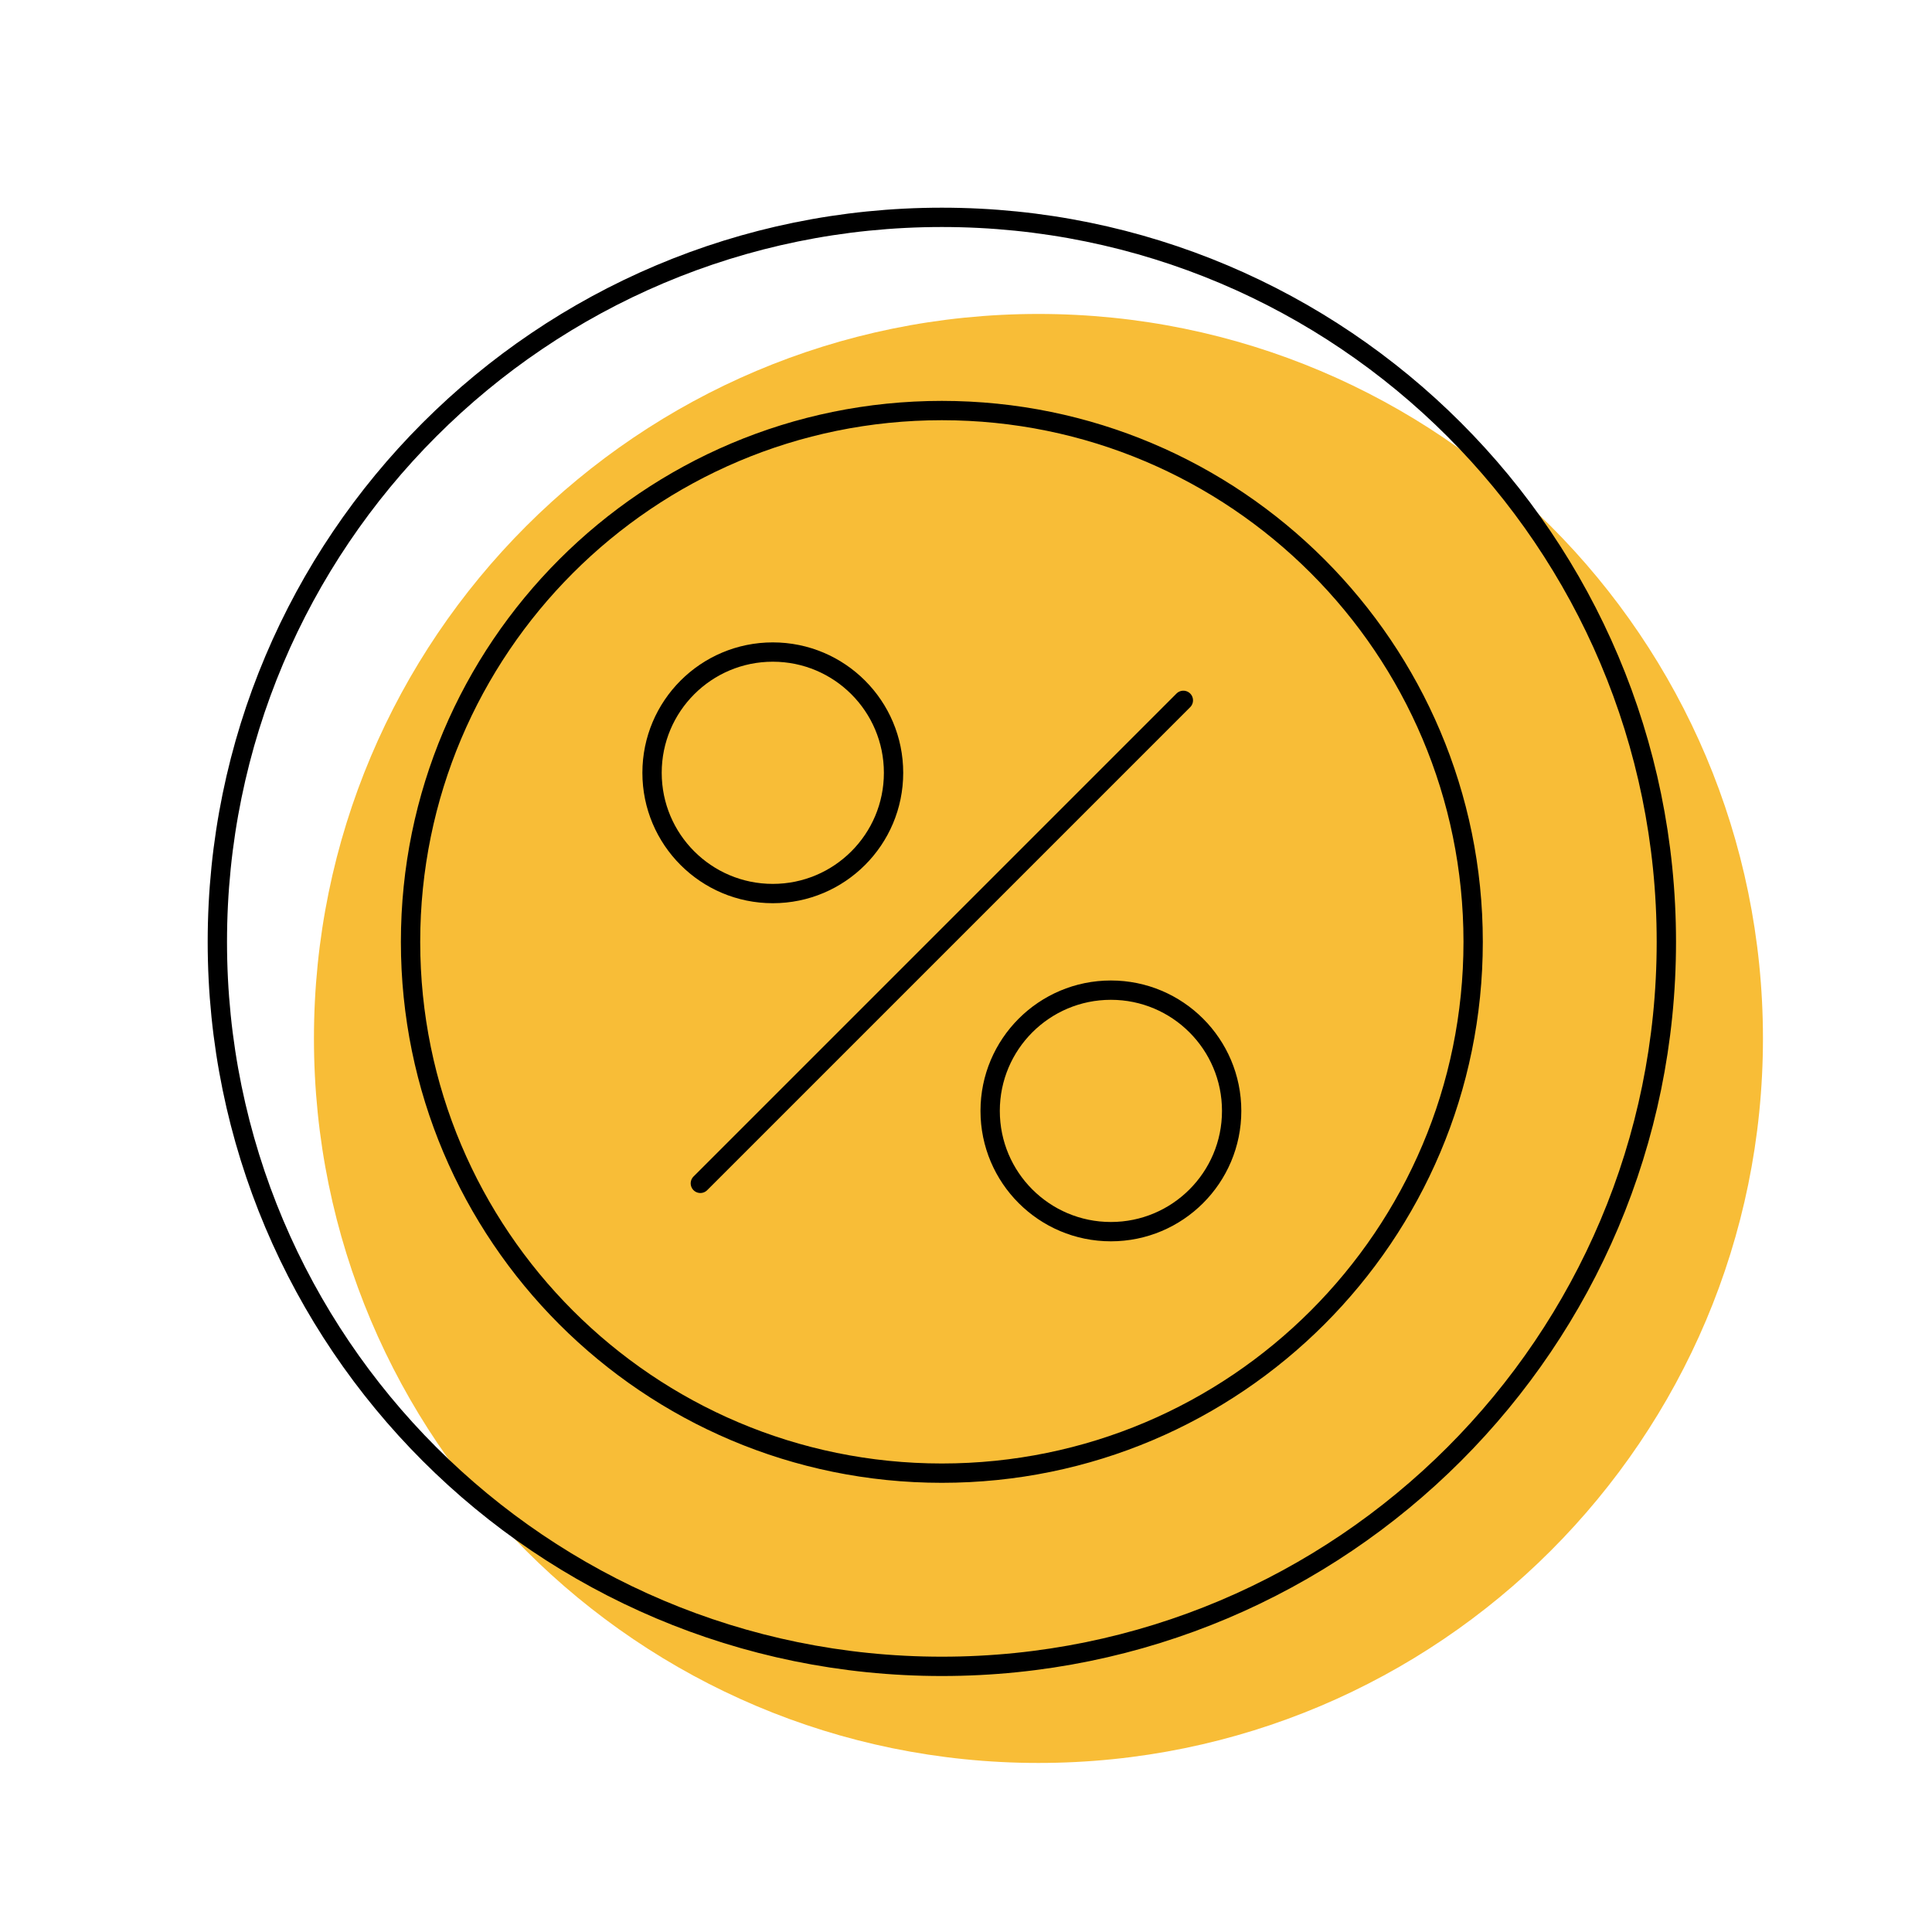 <svg width="200" height="200" viewBox="0 0 200 200" fill="none" xmlns="http://www.w3.org/2000/svg">
<path d="M107.5 182.5C148.921 182.5 182.5 148.921 182.5 107.5C182.5 66.079 148.921 32.5 107.5 32.5C66.079 32.5 32.5 66.079 32.5 107.5C32.5 148.921 66.079 182.5 107.5 182.5Z" fill="#F8BD37"/>
<path d="M107.5 162.5C137.876 162.5 162.5 137.876 162.5 107.5C162.5 77.124 137.876 52.5 107.5 52.5C77.124 52.5 52.5 77.124 52.5 107.5C52.5 137.876 77.124 162.5 107.5 162.5Z" fill="#F8BD37"/>
<path d="M122.5 72.5L72.5 122.5" stroke="black" stroke-width="2" stroke-miterlimit="10" stroke-linecap="round" stroke-linejoin="round"/>
<path d="M97.5 172.5C138.921 172.5 172.5 138.921 172.5 97.5C172.5 56.079 138.921 22.5 97.5 22.5C56.079 22.5 22.5 56.079 22.5 97.5C22.5 138.921 56.079 172.5 97.5 172.5Z" stroke="black" stroke-width="2" stroke-miterlimit="10" stroke-linecap="round" stroke-linejoin="round"/>
<path d="M97.5 152.5C127.876 152.5 152.5 127.876 152.5 97.5C152.5 67.124 127.876 42.5 97.5 42.5C67.124 42.5 42.5 67.124 42.5 97.5C42.5 127.876 67.124 152.5 97.5 152.5Z" stroke="black" stroke-width="2" stroke-miterlimit="10" stroke-linecap="round" stroke-linejoin="round"/>
<path d="M80 92.5C86.904 92.5 92.5 86.904 92.5 80C92.5 73.096 86.904 67.5 80 67.5C73.096 67.5 67.5 73.096 67.5 80C67.5 86.904 73.096 92.5 80 92.5Z" stroke="black" stroke-width="2" stroke-miterlimit="10" stroke-linecap="round" stroke-linejoin="round"/>
<path d="M115 127.5C121.904 127.5 127.5 121.904 127.5 115C127.5 108.096 121.904 102.5 115 102.5C108.096 102.5 102.5 108.096 102.5 115C102.5 121.904 108.096 127.5 115 127.5Z" stroke="black" stroke-width="2" stroke-miterlimit="10" stroke-linecap="round" stroke-linejoin="round"/>
</svg>
